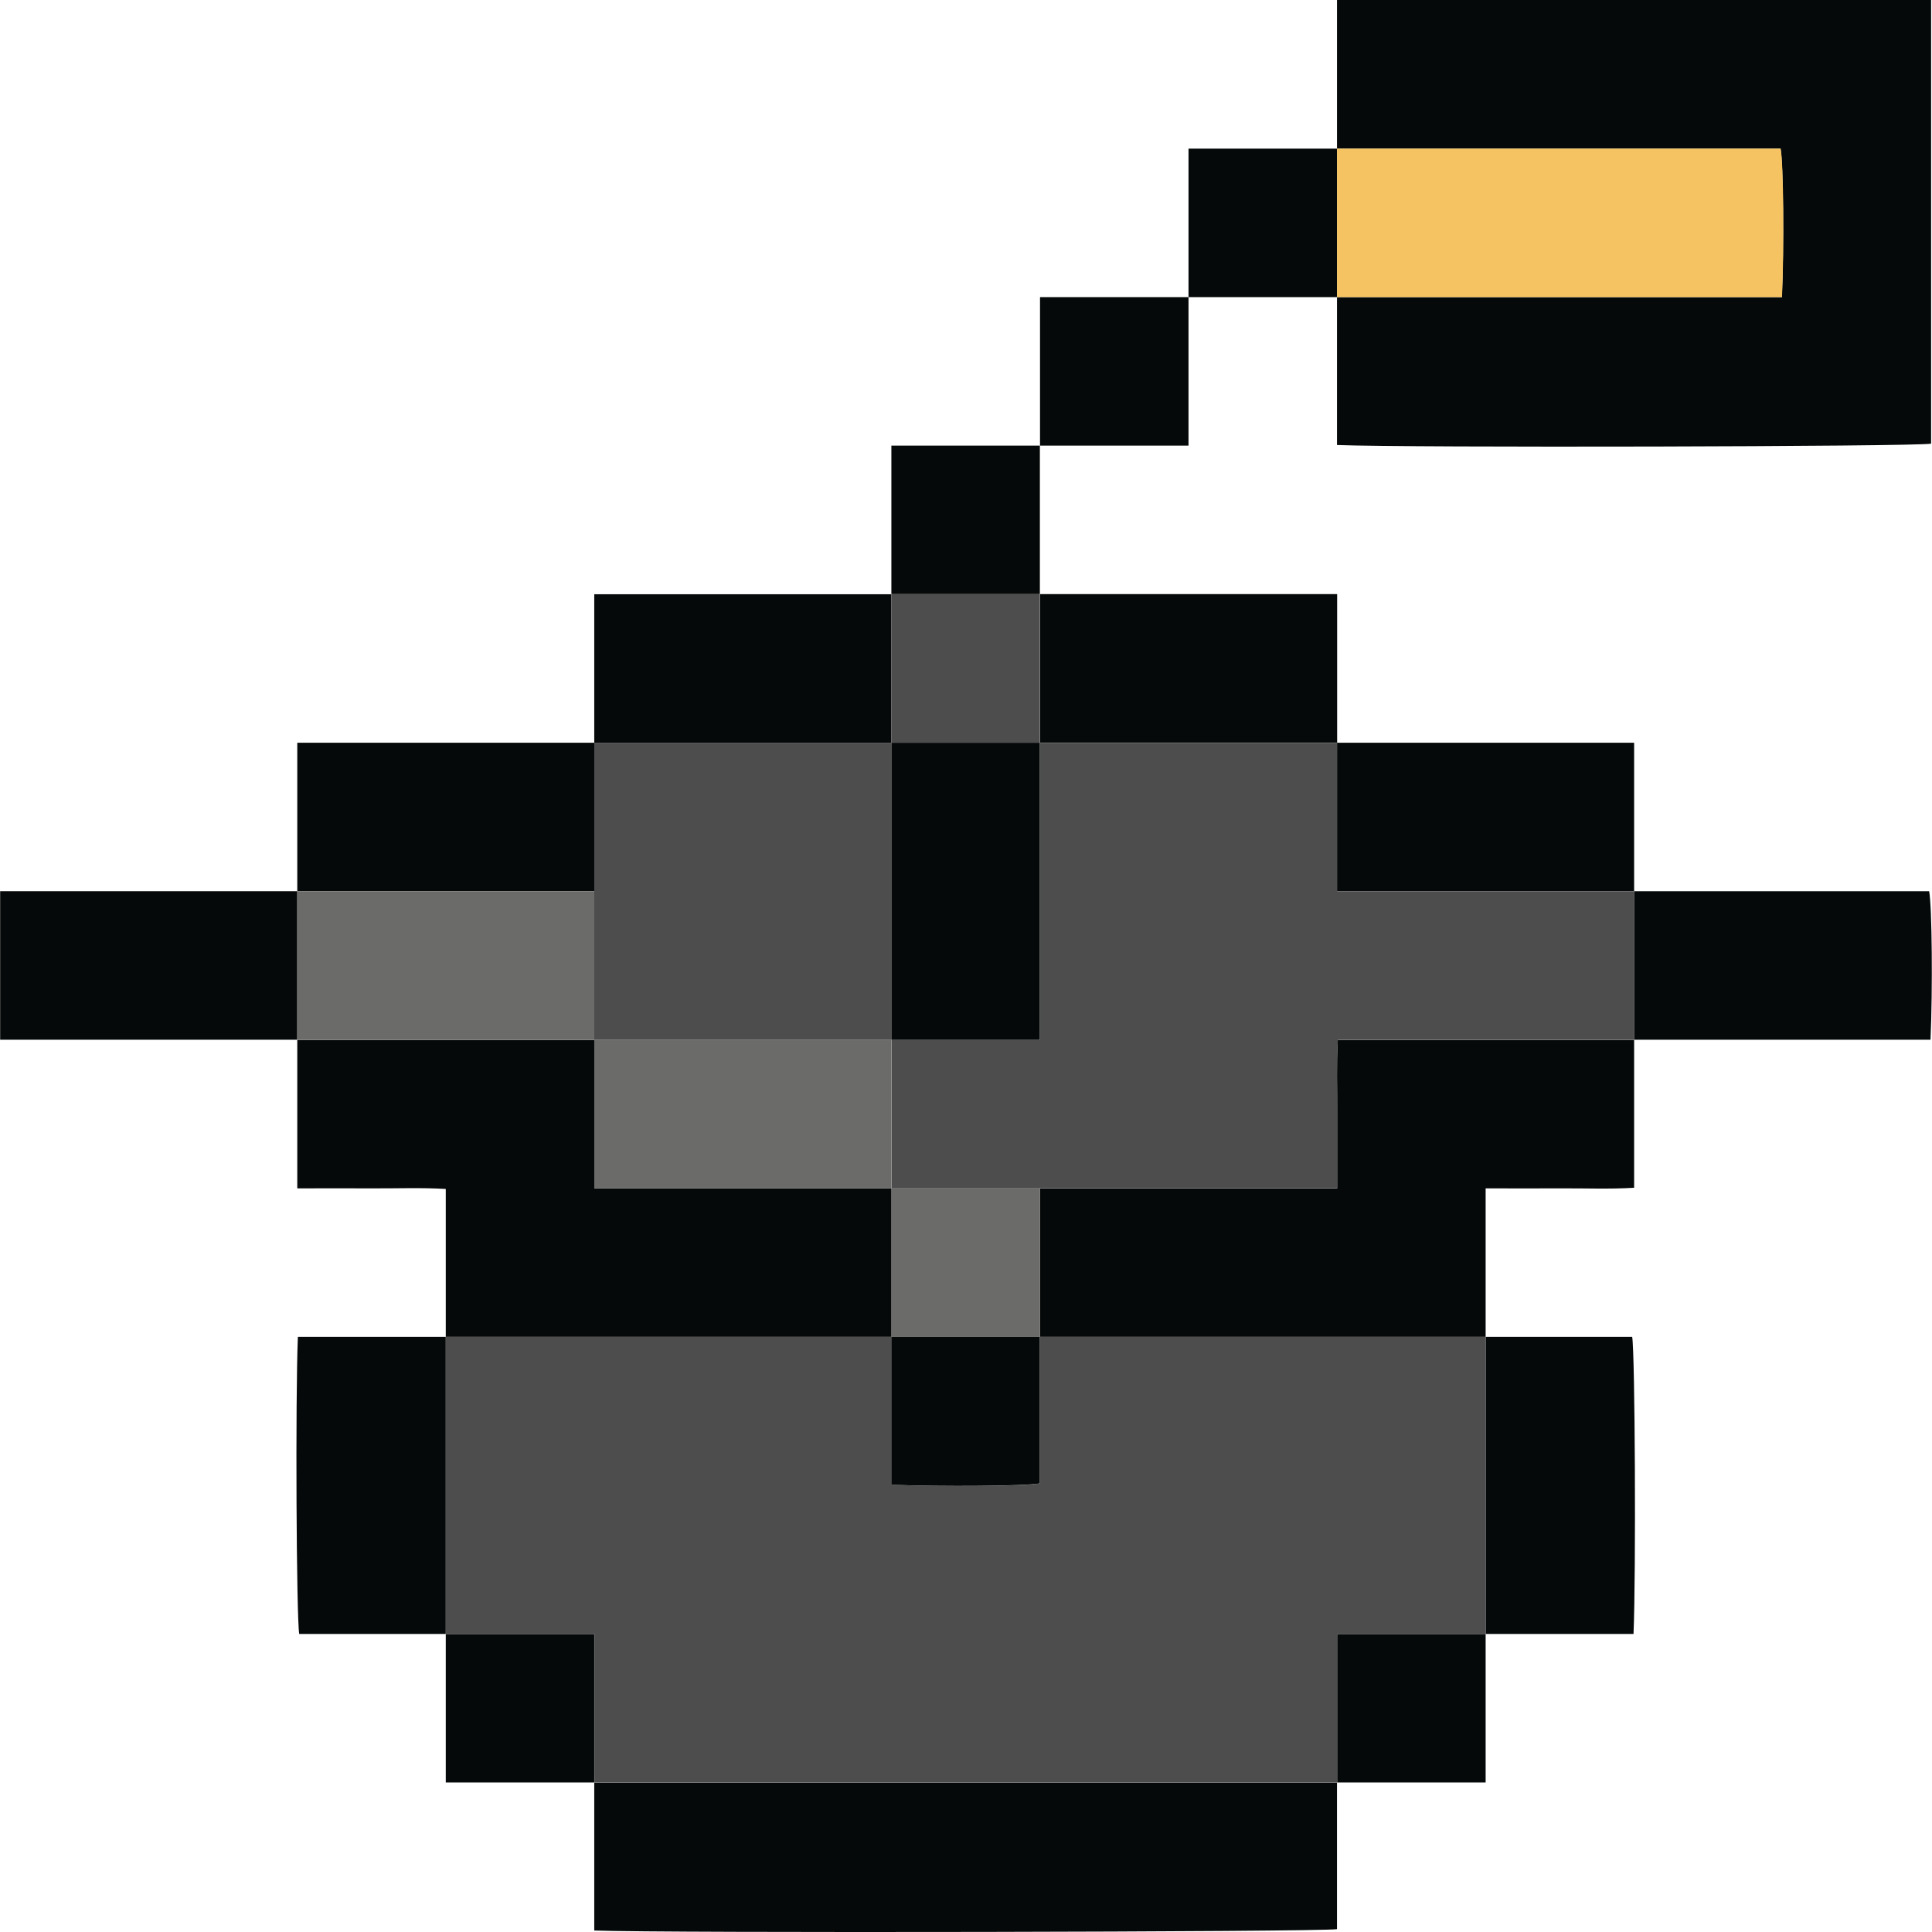 <?xml version="1.0" encoding="UTF-8"?>
<svg id="Layer_2" data-name="Layer 2" xmlns="http://www.w3.org/2000/svg" viewBox="0 0 129.05 129.07" width="13" height="13">
  <g id="Layer_1-2" data-name="Layer 1">
    <path fill="#060909" d="m89.31,9.92V0h39.69v29.64c-1.09.2-34.9.28-39.69.09v-9.88h29.72c.15-3.36.1-8.93-.09-9.92h-29.64Z"/>
    <path fill="#060909" d="m0,59.54h19.85v9.92H0v-9.92Z"/>
    <path fill="#060909" d="m89.31,119.08v9.8c-1.11.19-44.98.27-49.62.09v-9.88h49.62Z"/>
    <path fill="#060909" d="m29.77,89.31v-9.88c-1.63-.1-3.27-.03-4.9-.04-1.65-.01-3.29,0-5.02,0v-9.92h19.85v9.92h19.85v9.92h-29.77Z"/>
    <path fill="#060909" d="m109.16,69.47v9.88c-1.63.1-3.27.03-4.9.04-1.65.01-3.29,0-5.02,0v9.92h-29.77v-9.92h19.85c0-1.73,0-3.38,0-5.02.01-1.63-.05-3.27.04-4.9h19.8Z"/>
    <path fill="#060909" d="m69.47,39.69h19.85v9.92h-19.85v-9.92Z"/>
    <path fill="#060909" d="m109.16,59.54h19.71c.19.99.24,6.56.09,9.92h-19.8v-9.92Z"/>
    <path fill="#060909" d="m29.77,109.16h-9.79c-.19-1.06-.26-15.79-.09-19.85h9.88v19.85Z"/>
    <path fill="#060909" d="m99.24,89.31h9.79c.19,1.06.26,15.79.09,19.85h-9.88v-19.85Z"/>
    <path fill="#060909" d="m89.31,49.62h19.85v9.92h-19.85v-9.92Z"/>
    <path fill="#060909" d="m59.54,39.69v-9.92h9.92v9.92h-9.92Z"/>
    <path fill="#060909" d="m69.47,29.77v-9.92h9.92v9.92h-9.92Z"/>
    <path fill="#060909" d="m79.39,19.85v-9.92h9.92v9.92h-9.92Z"/>
    <path fill="#060909" d="m39.69,119.08h-9.92v-9.92h9.92v9.92Z"/>
    <path fill="#060909" d="m99.24,109.16v9.92h-9.92v-9.92h9.92Z"/>
    <path fill="#060909" d="m39.69,49.62v-9.92h19.85v9.92h-19.85Z"/>
    <path fill="#060909" d="m19.85,59.54v-9.92h19.85v9.92h-19.85Z"/>
    <path fill="#f5c361" d="m89.31,19.85v-9.92h29.64c.19.99.24,6.57.09,9.92h-29.72Z"/>
    <path fill="#6b6b6a" d="m19.85,59.54h19.85v9.92h-19.85v-9.92Z"/>
    <path fill="#4d4d4e" d="m99.24,109.16h-9.92v9.92h-49.62v-9.92h-9.92v-19.85h29.77v9.88c3.41.15,8.92.1,9.92-.09v-9.79h29.77v19.85Z"/>
    <path fill="#6b6b6a" d="m59.54,79.39h-19.85v-9.92h19.85v9.92Z"/>
    <path fill="#6b6b6a" d="m69.47,79.39v9.92h-9.92v-9.92h9.92Z"/>
    <path fill="#4d4d4e" d="m69.47,79.39h-9.92v-9.92h9.92v-19.85h19.85v9.92h19.85v9.92h-19.8c-.1,1.63-.03,3.27-.04,4.9-.01,1.65,0,3.29,0,5.02h-19.85Z"/>
    <path fill="#4d4d4e" d="m59.54,49.62v-9.92h9.92v9.92h-9.92Z"/>
    <path fill="#4d4d4e" d="m59.54,69.47h-19.85v-19.85h19.85v19.85Z"/>
    <path fill="#060909" d="m59.54,89.31h9.92v9.79c-1,.18-6.52.23-9.92.09v-9.88Z"/>
    <path fill="#060909" d="m59.54,69.47v-19.85h9.92v19.85h-9.92Z"/>
  </g>
</svg>